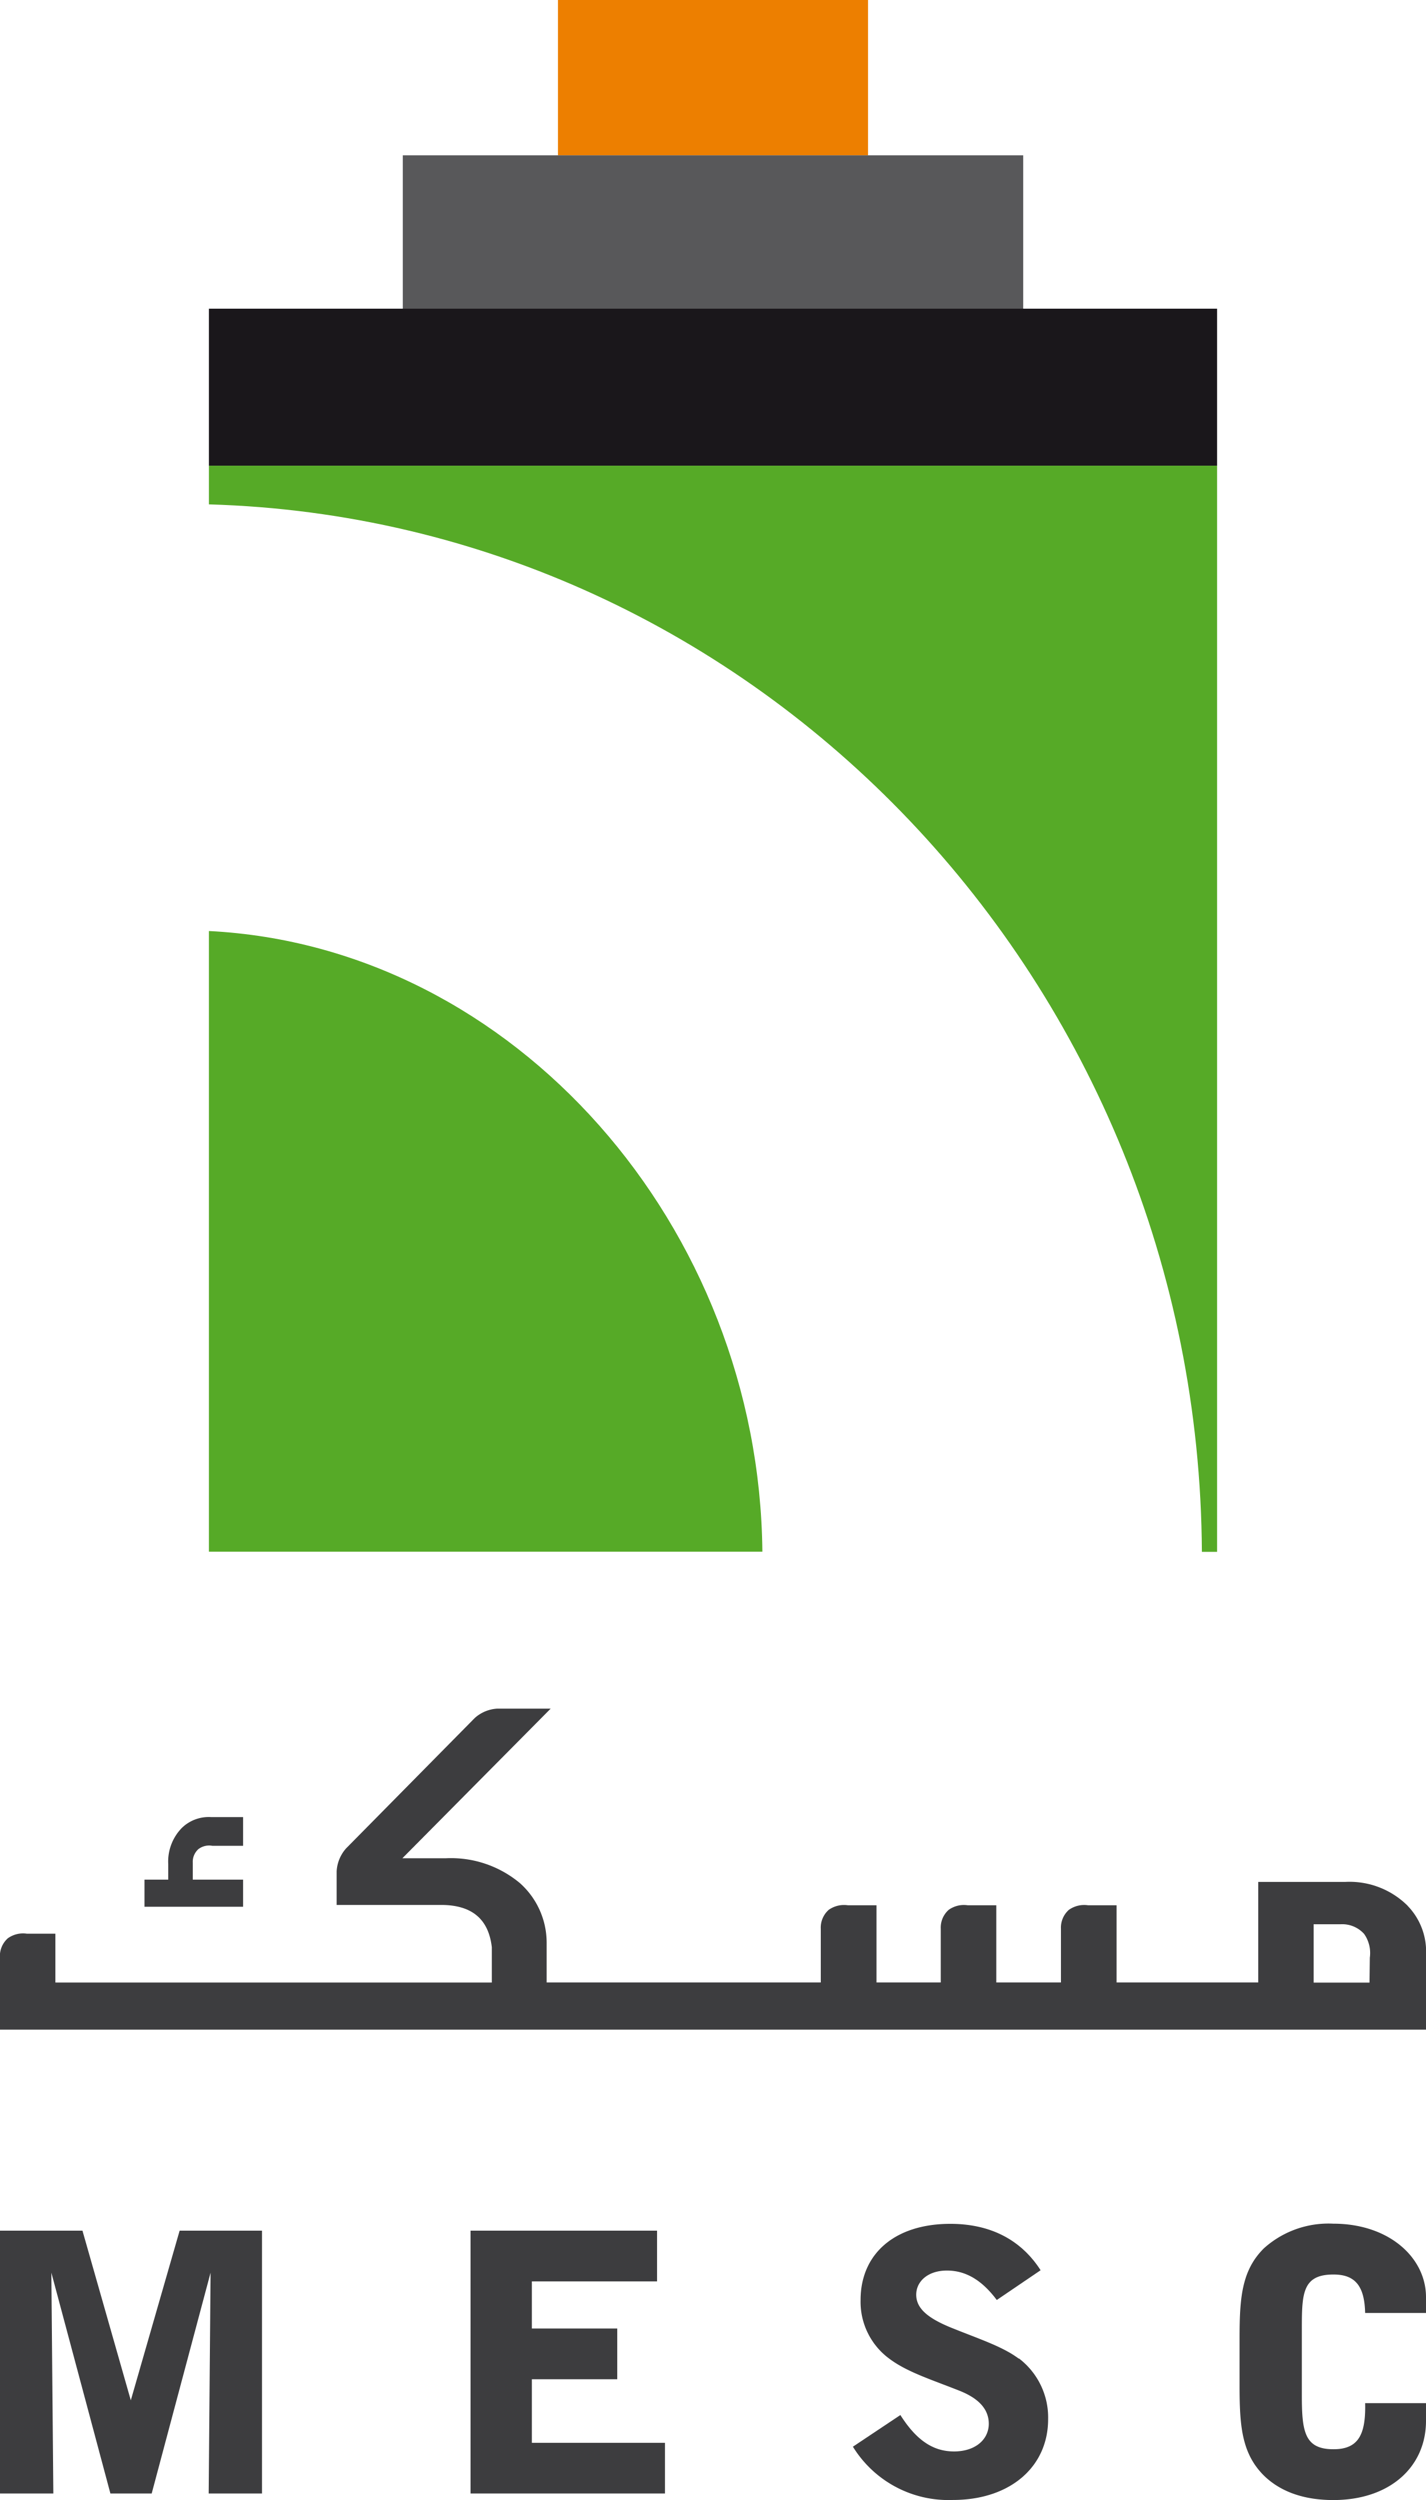 <svg viewBox="0 0 180.2 315.81" xmlns="http://www.w3.org/2000/svg"><path d="m70.51 19.62v-19.62h39.18v19.62" fill="#ed7f00"/><path d="m50.9 39.22v-19.6h78.4v19.6" fill="#58585a"/><path d="m26.4 117.62v78.38h69.94c-.39-41-31.27-76.44-69.94-78.4" fill="#56aa27"/><path d="m153.8 58.82h-127.4v4.89c69.29 2 125.08 60.47 125.48 132.31h1.92z" fill="#56aa27"/><path d="m26.4 58.82v-19.83h127.4v19.83" fill="#1a171b"/><g fill="#3d3d3f"><path d="m30.72 237.42h-6.36v-2.13a2.16 2.16 0 0 1 .71-1.72 2.23 2.23 0 0 1 1.76-.42h3.89v-3.63h-4.07a4.88 4.88 0 0 0 -3.65 1.35 6.07 6.07 0 0 0 -1.74 4.6v1.95h-3v3.43h12.46z"/><path d="m177.87 240.71a10.42 10.42 0 0 0 -7.89-3h-10.98v12.7h-17.9v-9.75h-3.61a3.35 3.35 0 0 0 -2.42.58 3 3 0 0 0 -1 2.39v6.78h-8.17v-9.75h-3.62a3.3 3.3 0 0 0 -2.4.58 3 3 0 0 0 -1 2.39v6.78h-8.12v-9.75h-3.62a3.36 3.36 0 0 0 -2.42.58 3 3 0 0 0 -1 2.39v6.78h-34.64v-5a10.09 10.09 0 0 0 -3.37-7.54 13.61 13.61 0 0 0 -9.36-3.15h-5.5l18.74-18.9h-6.74a4.67 4.67 0 0 0 -2.85 1.18l-16.27 16.48a4.76 4.76 0 0 0 -1.19 2.89v4.25h13.2c3.89 0 6 1.78 6.41 5.34v4.46h-55.15v-6.17h-3.61a3.29 3.29 0 0 0 -2.4.58 3 3 0 0 0 -1 2.39v9.15h180.21v-9.37a8.3 8.3 0 0 0 -2.33-6.28m-4.81 9.71h-7.06v-7.37h3.38a3.72 3.72 0 0 1 3 1.22 4.19 4.19 0 0 1 .72 3z"/><path d="m16.53 303.19-6.11-21.43h-10.42v33.2h6.74l-.25-27.89 7.46 27.89h5.22l7.44-27.89-.24 27.89h6.74v-33.2h-10.41z"/><path d="m84.03 308.56h-16.82v-8.03h10.79v-6.41h-10.79v-5.95h15.82v-6.41h-23.57v33.2h24.57z"/><path d="m128.74 297.93c-2.1-1.58-5.21-2.55-8.75-4-2.83-1.18-4.21-2.4-4.21-4.08s1.48-3.05 3.88-3.05 4.44 1.23 6.3 3.72l5.54-3.76c-2.48-3.86-6.36-5.86-11.41-5.86-7 0-11.34 3.77-11.34 9.62a8.91 8.91 0 0 0 3.68 7.45c2.2 1.64 5.22 2.59 8.66 3.95 2.62 1 3.86 2.42 3.86 4.23 0 2-1.71 3.5-4.39 3.5s-4.78-1.45-6.78-4.6l-6 4a14.18 14.18 0 0 0 12.62 6.73c7.25 0 12.05-4.18 12.05-10.21a9.38 9.38 0 0 0 -3.69-7.67"/><path d="m180.2 305.78v-2.23h-7.69c.1 4.05-.91 5.82-4 5.82-3.67 0-4-2.23-4-6.85v-8.36c0-4.48.08-6.86 4-6.86 2.78 0 3.92 1.5 4 4.86h7.69v-2c0-5-4.68-9.28-11.71-9.28a12.2 12.2 0 0 0 -8.75 3.09c-2.86 2.81-3.1 6.35-3.1 11.45v5.85c0 5.08.24 8.62 3.1 11.45 2.06 2 5 3.07 8.75 3.07 7.13 0 11.71-4.18 11.71-10"/></g></svg>